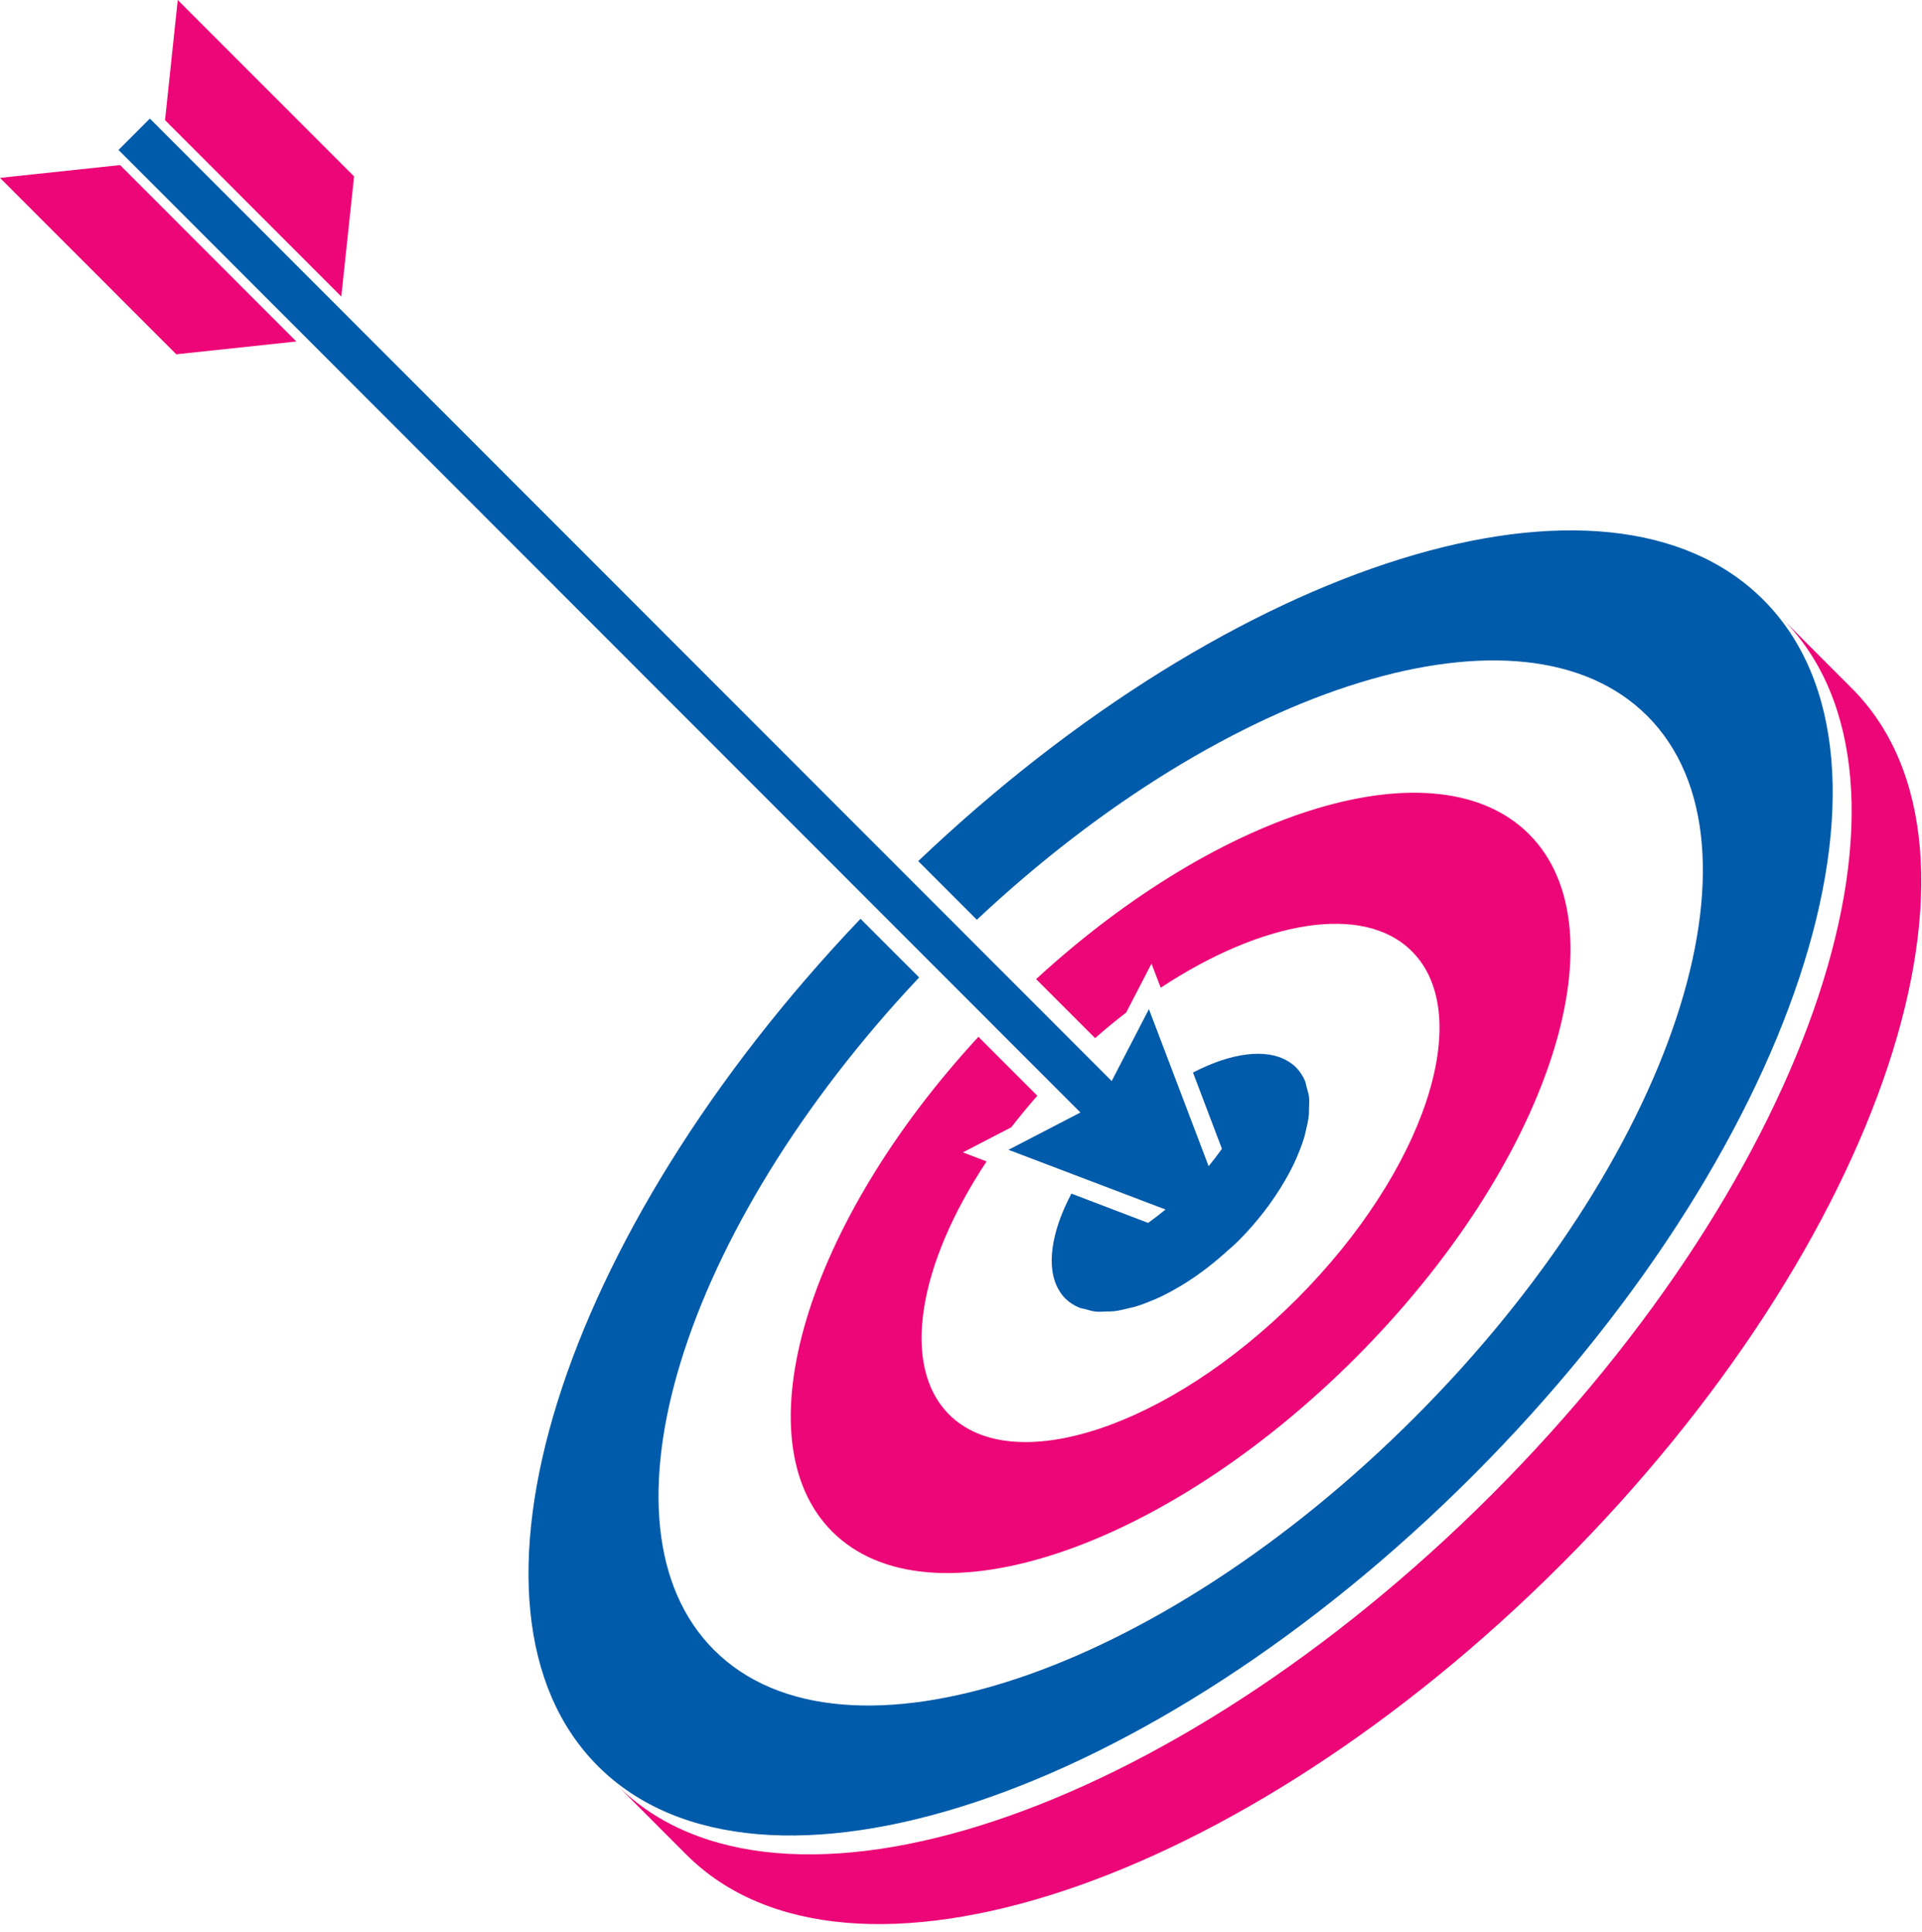 <svg width="193" height="194" viewBox="0 0 193 194" fill="#ffffff" xmlns="http://www.w3.org/2000/svg">
<path d="M149.811 150.062C117.498 182.399 78.152 195.464 61.938 179.24L68.927 186.24C85.143 202.464 124.486 189.403 156.806 157.06C189.123 124.719 202.174 85.352 185.96 69.126L178.973 62.127C195.181 78.352 182.128 117.723 149.811 150.062Z" fill="#ED0677"/>
<path d="M101.269 115.458L117.036 121.455C116.458 121.934 115.873 122.381 115.29 122.798L107.587 119.859C105.542 123.718 104.996 127.342 106.353 129.581C106.523 129.867 106.722 130.14 106.963 130.381C107.351 130.77 107.811 131.065 108.324 131.287C108.531 131.38 108.782 131.409 109.01 131.467C109.33 131.558 109.639 131.666 110.002 131.701C110.346 131.742 110.73 131.711 111.104 131.695C111.375 131.689 111.624 131.697 111.906 131.664C112.394 131.608 112.91 131.479 113.431 131.347C113.614 131.305 113.788 131.272 113.975 131.218C114.593 131.034 115.226 130.789 115.875 130.515C115.974 130.474 116.068 130.435 116.163 130.393C116.881 130.072 117.607 129.686 118.345 129.253C118.372 129.241 118.397 129.22 118.424 129.212C119.982 128.291 121.546 127.137 123.075 125.764C123.075 125.764 123.075 125.764 123.077 125.76C123.505 125.375 123.94 125.018 124.357 124.599C126.301 122.653 127.846 120.586 129.029 118.551C129.051 118.512 129.072 118.48 129.091 118.441C129.506 117.724 129.871 117.015 130.178 116.314C130.222 116.202 130.265 116.101 130.309 115.993C130.574 115.367 130.807 114.749 130.981 114.156C131.041 113.955 131.076 113.769 131.122 113.576C131.248 113.07 131.362 112.569 131.414 112.092C131.452 111.81 131.441 111.553 131.448 111.281C131.458 110.917 131.489 110.537 131.452 110.201C131.412 109.837 131.309 109.528 131.219 109.208C131.155 108.983 131.126 108.736 131.039 108.529C130.817 108.019 130.52 107.561 130.136 107.177C129.898 106.943 129.634 106.742 129.348 106.572C127.145 105.224 123.594 105.726 119.795 107.699L122.7 115.357C122.287 115.943 121.845 116.524 121.366 117.102L115.371 101.332L111.633 108.554L15.049 11.907L11.901 15.056L108.49 111.713L101.269 115.458Z" fill="#005BAA"/>
<path d="M12.057 16.577L0 17.86L17.703 35.577L29.758 34.292L12.057 16.577Z" fill="#ED0677"/>
<path d="M17.849 0L16.572 12.064L34.273 29.777L35.555 17.715L17.849 0Z" fill="#ED0677"/>
<path d="M104.163 110.029L98.249 104.111C80.971 122.839 74.346 144.565 83.566 153.795C93.26 163.494 116.79 155.686 136.107 136.358C155.429 117.017 163.237 93.465 153.541 83.766C144.351 74.567 122.729 81.136 104.041 98.321L109.967 104.246C110.996 103.334 112.04 102.482 113.089 101.673L115.629 96.761L116.554 99.184C126.762 92.449 136.91 90.648 141.781 95.531C148.226 101.972 143.038 117.611 130.208 130.453C117.375 143.294 101.745 148.484 95.305 142.038C90.398 137.129 92.25 126.896 99.071 116.627L96.685 115.717L101.543 113.202C102.377 112.141 103.244 111.078 104.163 110.029Z" fill="#ED0677"/>
<path d="M147.912 148.165C180.229 115.827 193.281 76.459 177.068 60.231C161.352 44.504 123.913 56.288 92.203 86.469L98.09 92.36C123.357 68.628 152.934 59.398 165.414 71.893C178.406 84.887 167.949 116.42 142.062 142.324C116.196 168.21 84.677 178.678 71.695 165.677C59.186 153.159 68.476 123.453 92.296 98.152L86.409 92.261C56.139 124.023 44.294 161.593 60.039 177.343C76.253 193.569 115.596 180.504 147.912 148.165Z" fill="#005BAA"/>
</svg>
